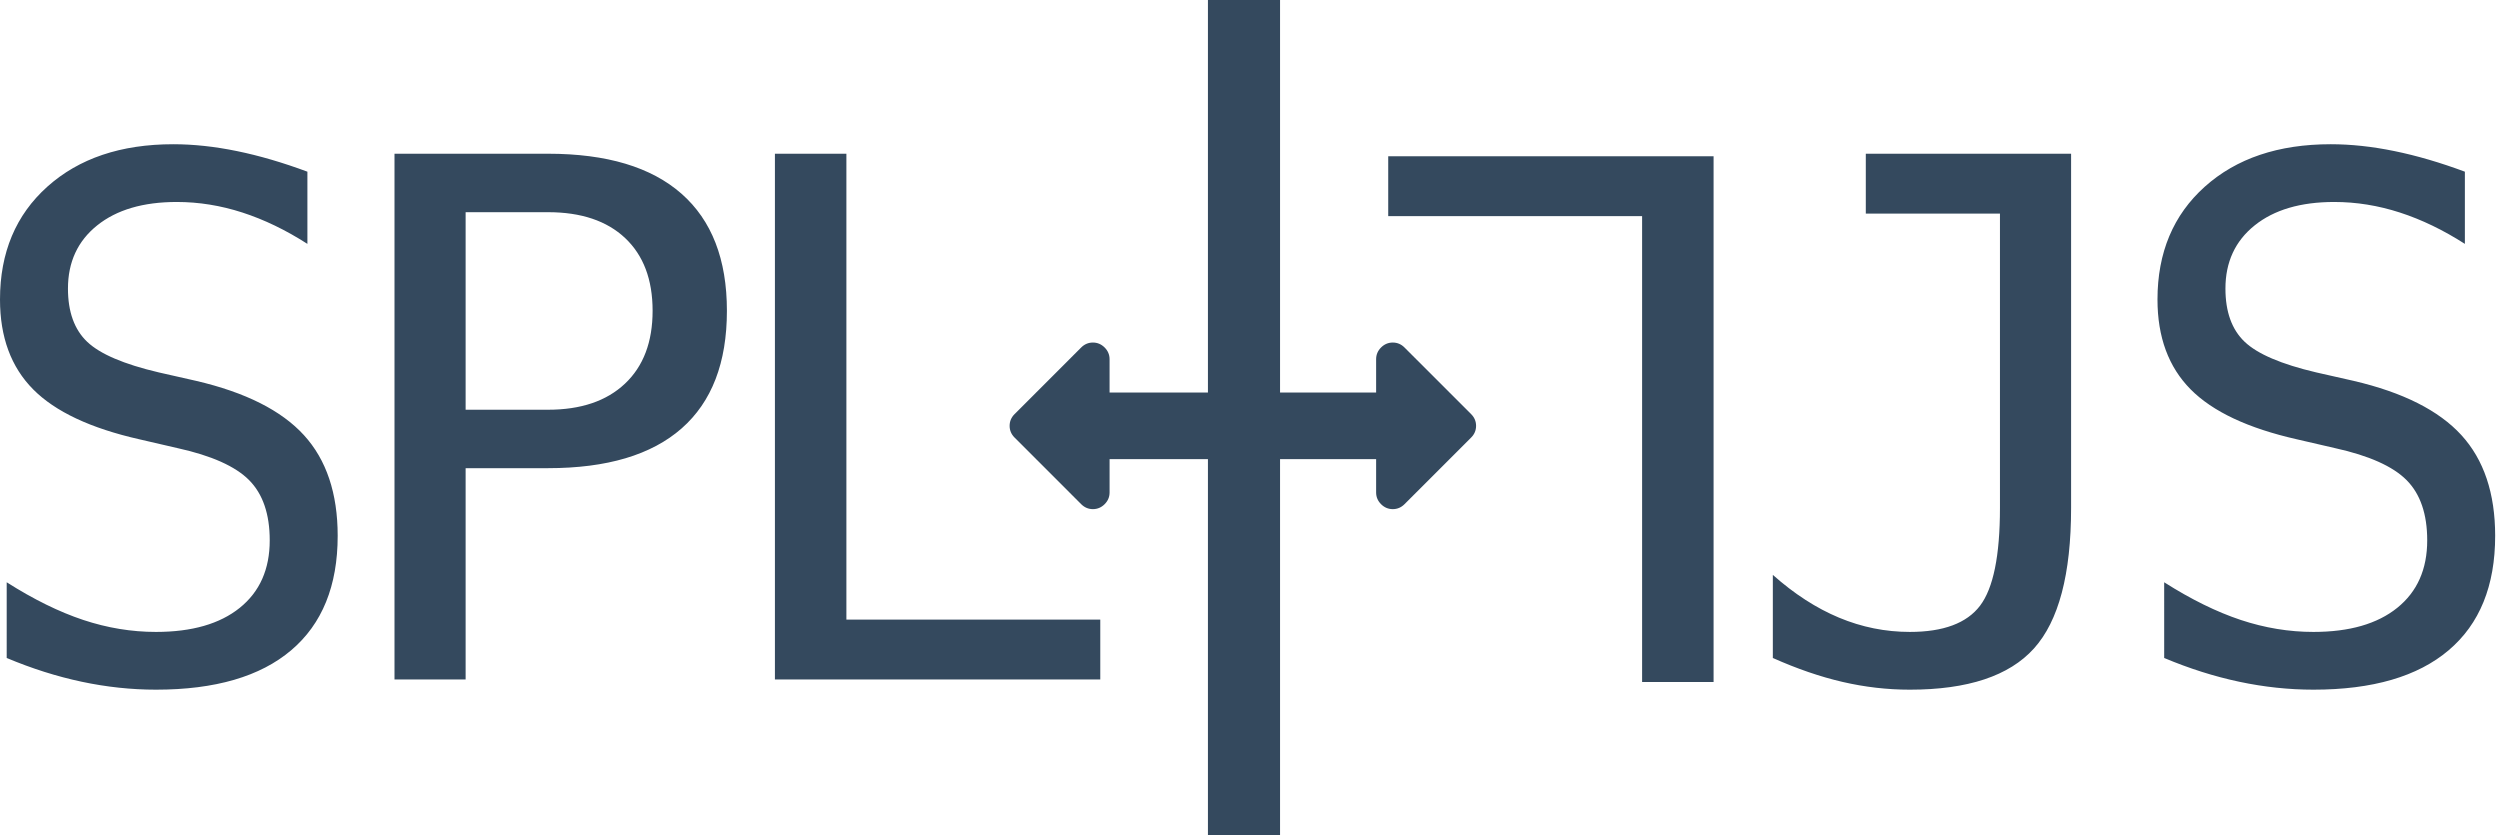 <svg viewBox="0 0 416 139" xmlns="http://www.w3.org/2000/svg"><g fill="none" fill-rule="evenodd"><path d="M295 109.488V95.66c3.555 3.164 7.227 5.537 11.016 7.12 3.79 1.58 7.714 2.372 11.777 2.372 5.586 0 9.482-1.455 11.69-4.365 2.206-2.91 3.31-8.33 3.31-16.26V35.543H310.47v-9.96h34.16v58.944c0 11.016-2.062 18.81-6.183 23.38-4.12 4.57-11.006 6.855-20.654 6.855-3.75 0-7.48-.43-11.19-1.29-3.712-.86-7.58-2.187-11.603-3.984zM410.156 28.57v12.012c-3.594-2.305-7.197-4.043-10.81-5.215-3.614-1.172-7.256-1.758-10.928-1.758-5.586 0-10 1.298-13.242 3.896-3.242 2.598-4.863 6.103-4.863 10.517 0 3.868 1.064 6.817 3.193 8.848 2.13 2.032 6.103 3.732 11.924 5.1l6.21 1.405c8.204 1.914 14.18 4.922 17.93 9.023 3.75 4.102 5.625 9.688 5.625 16.758 0 8.32-2.578 14.668-7.734 19.043-5.155 4.374-12.655 6.562-22.5 6.562-4.1 0-8.222-.44-12.362-1.32-4.14-.878-8.3-2.196-12.48-3.954V96.89c4.49 2.852 8.74 4.942 12.743 6.27 4.005 1.328 8.038 1.992 12.1 1.992 5.978 0 10.626-1.338 13.946-4.013 3.32-2.677 4.98-6.417 4.98-11.222 0-4.375-1.142-7.715-3.427-10.02-2.286-2.304-6.26-4.082-11.925-5.332l-6.328-1.464c-8.125-1.836-14.023-4.61-17.695-8.32-3.672-3.712-5.508-8.692-5.508-14.942 0-7.813 2.627-14.072 7.88-18.78 5.255-4.707 12.237-7.06 20.948-7.06 3.36 0 6.895.38 10.606 1.143 3.71.76 7.617 1.904 11.718 3.427zM51.152 28.57v12.012c-3.593-2.305-7.197-4.043-10.81-5.215-3.614-1.172-7.256-1.758-10.928-1.758-5.586 0-10 1.298-13.242 3.896-3.242 2.598-4.863 6.103-4.863 10.517 0 3.868 1.063 6.817 3.192 8.848 2.13 2.032 6.103 3.732 11.924 5.1l6.21 1.405c8.204 1.914 14.18 4.922 17.93 9.023 3.75 4.102 5.625 9.688 5.625 16.758 0 8.32-2.577 14.668-7.733 19.043-5.156 4.374-12.656 6.562-22.5 6.562-4.102 0-8.223-.44-12.363-1.32-4.14-.878-8.3-2.196-12.48-3.954V96.89c4.49 2.852 8.74 4.942 12.743 6.27 4.004 1.328 8.038 1.992 12.1 1.992 5.977 0 10.625-1.338 13.945-4.013 3.32-2.677 4.98-6.417 4.98-11.222 0-4.375-1.142-7.715-3.427-10.02-2.285-2.304-6.26-4.082-11.924-5.332l-6.327-1.464c-8.125-1.836-14.023-4.61-17.695-8.32C1.836 61.07 0 56.09 0 49.84c0-7.813 2.627-14.072 7.88-18.78C13.136 26.354 20.118 24 28.83 24c3.36 0 6.895.38 10.606 1.143 3.71.76 7.617 1.904 11.718 3.427zm26.328 6.74v32.87h13.71c5.47 0 9.738-1.446 12.804-4.336 3.067-2.89 4.6-6.934 4.6-12.13 0-5.194-1.524-9.228-4.57-12.1-3.047-2.87-7.325-4.305-12.833-4.305H77.48zM65.645 25.58H91.19c9.767 0 17.17 2.217 22.208 6.65 5.04 4.434 7.56 10.928 7.56 19.483 0 8.633-2.51 15.156-7.53 19.57-5.02 4.414-12.432 6.62-22.237 6.62H77.48v35.157H65.645v-87.48zm63.3 0h11.895v77.52h42.246v9.96h-54.14v-87.48z" fill="#34495E"/><path d="M207 6v127" stroke="#34495E" stroke-width="12" stroke-linecap="square"/><path d="M244.795 68.91l-11.088-11.087c-.55-.55-1.2-.823-1.95-.823s-1.4.274-1.95.823c-.547.548-.82 1.198-.82 1.95v5.543h-44.354v-5.544c0-.75-.275-1.4-.824-1.95-.55-.548-1.2-.822-1.95-.822s-1.4.274-1.95.823L168.824 68.91c-.55.55-.823 1.2-.823 1.95s.274 1.4.823 1.95l11.088 11.087c.55.548 1.2.823 1.95.823s1.4-.275 1.95-.823c.548-.548.823-1.198.823-1.95v-5.544h44.353v5.545c0 .75.274 1.4.822 1.95.55.547 1.2.822 1.95.822s1.4-.275 1.95-.823l11.087-11.088c.55-.55.823-1.2.823-1.95s-.274-1.4-.823-1.95z" fill="#34495E" fill-rule="nonzero"/><path fill="#34495E" d="M285.14 113.48h-11.894V35.96H231V26h54.14"/></g></svg>